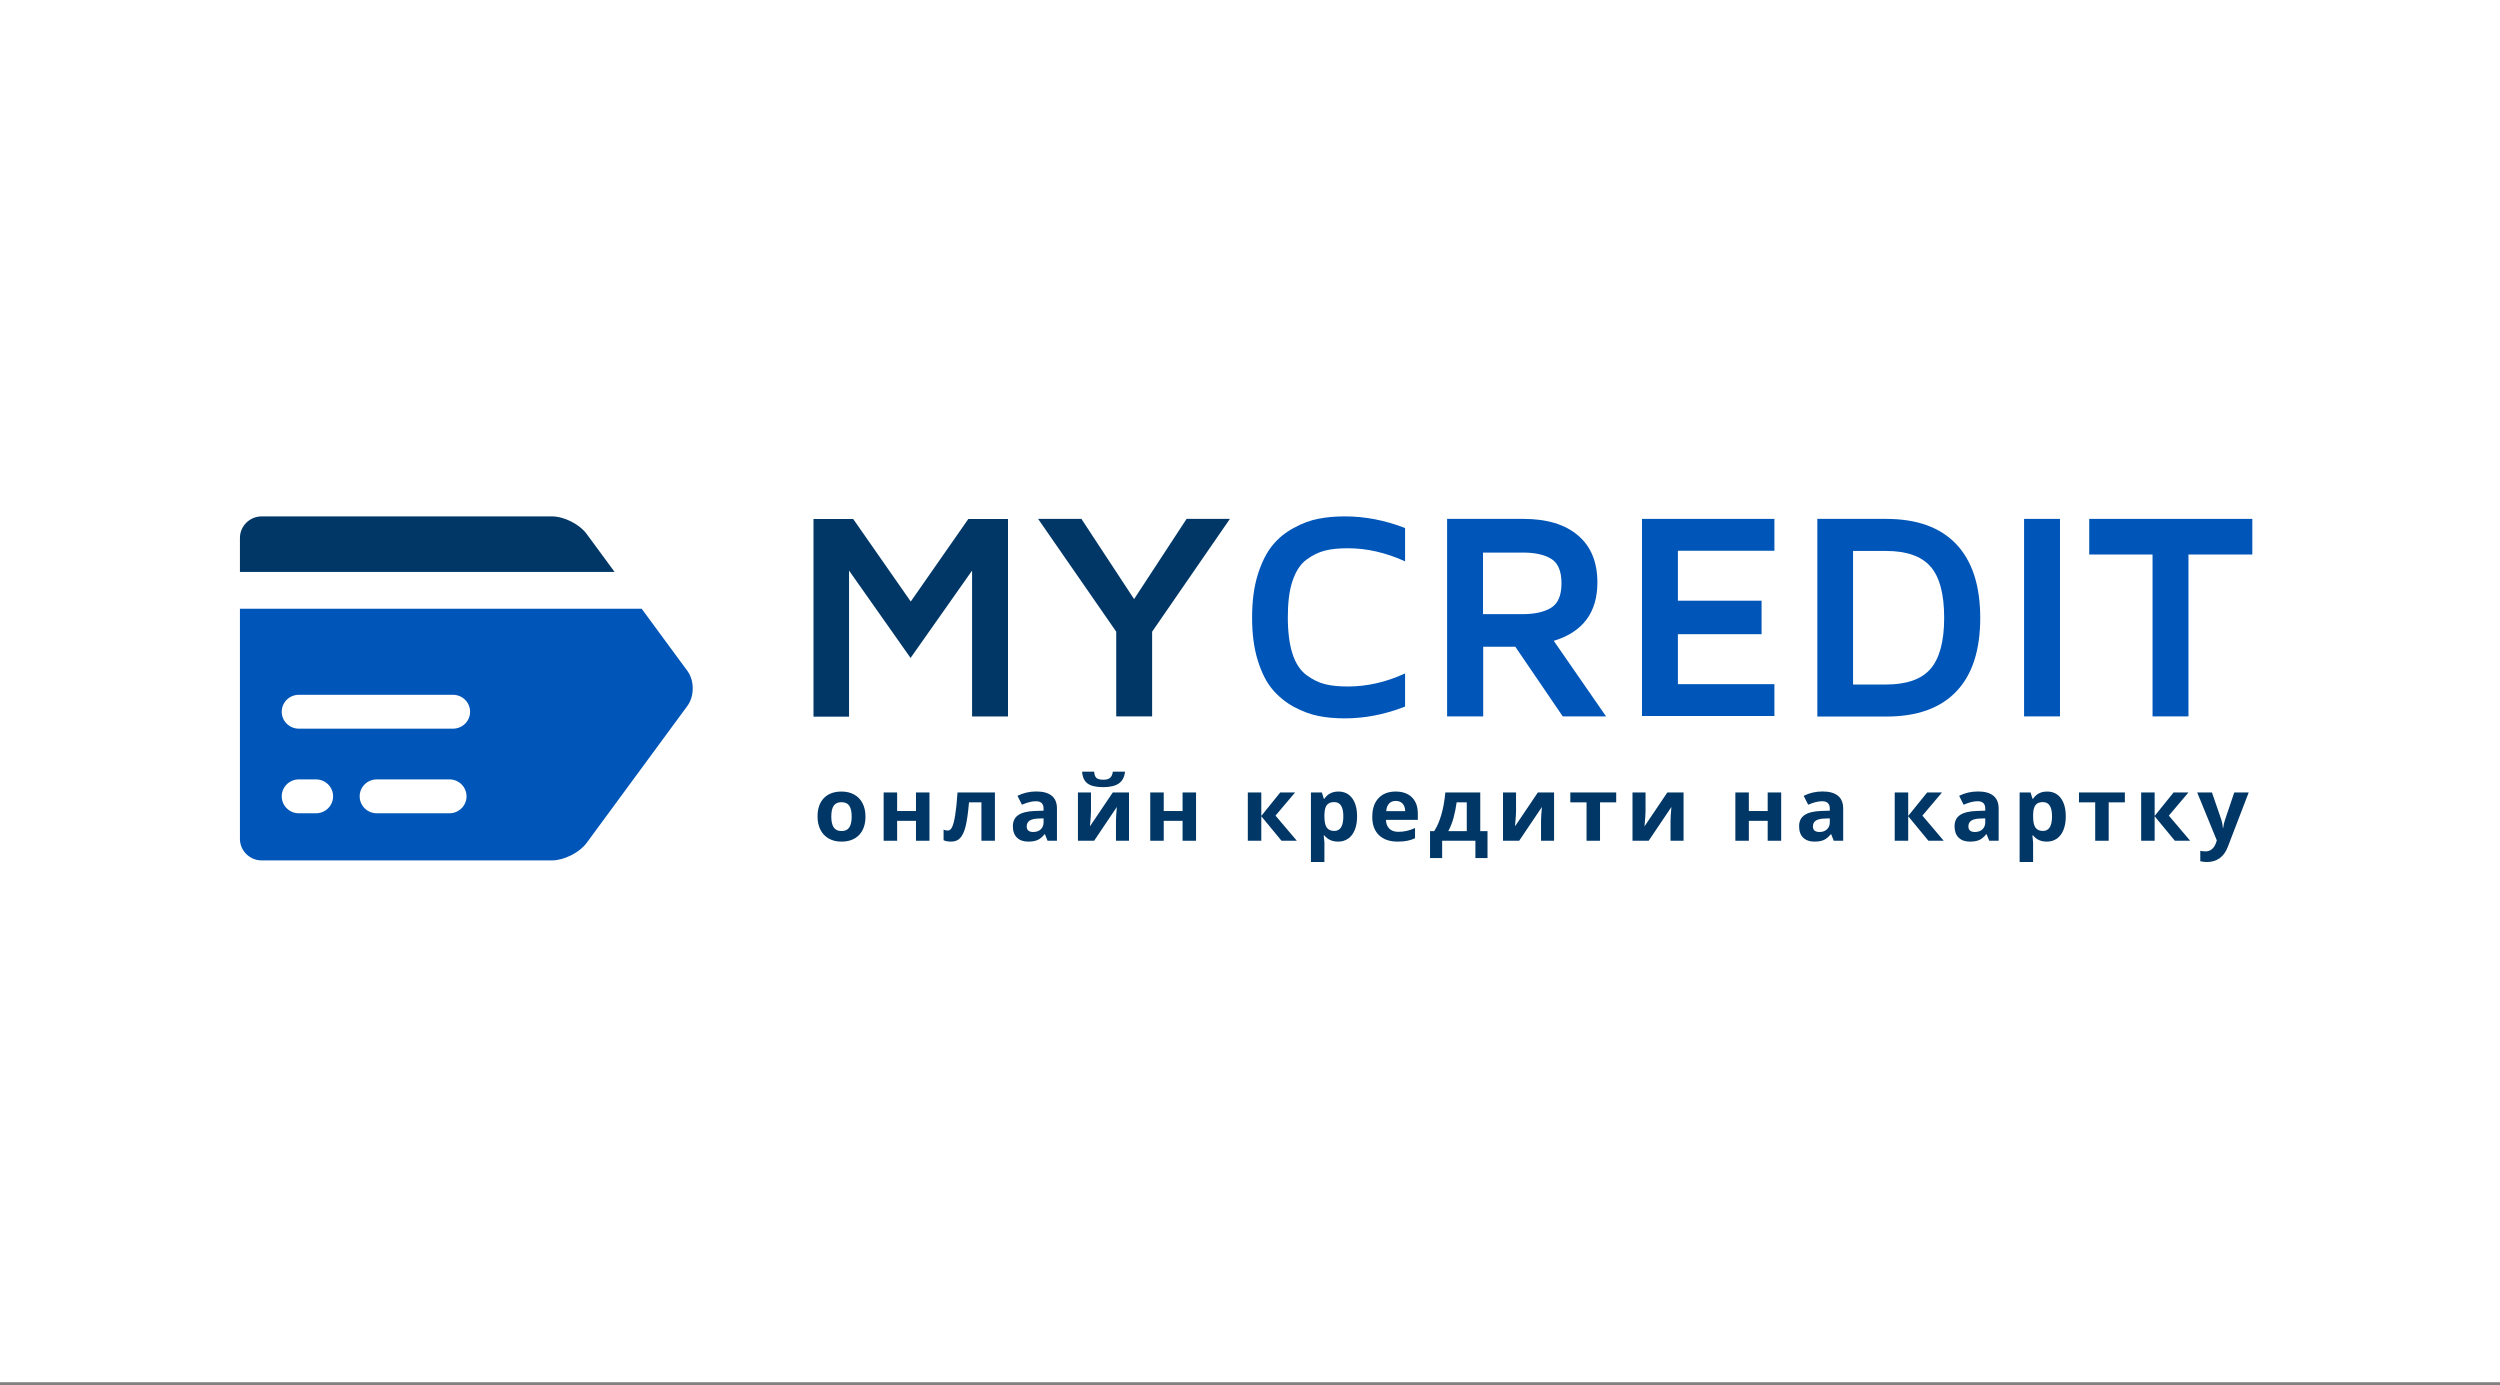 <?xml version="1.0" encoding="UTF-8"?> <svg xmlns="http://www.w3.org/2000/svg" width="323" height="179" viewBox="0 0 323 179" fill="none"><rect x="0" y="0" width="323" height="179" fill="#808080" stroke="none"/><rect width="323" height="178.582" fill="white"></rect><path d="M105.103 92.57V67.055H110.233L117.669 77.719L125.105 67.055H130.234V92.57H125.593V73.717L117.645 85.006L109.696 73.717V92.593H105.103V92.57Z" fill="#013766"></path><path d="M134.123 67.041H139.718L146.524 77.403L153.307 67.041H158.902L148.855 81.613V92.557H144.216V81.613L134.123 67.041Z" fill="#013766"></path><path d="M162.493 85.292C162.004 83.719 161.771 81.871 161.771 79.788C161.771 77.705 162.002 75.856 162.493 74.284C162.981 72.71 163.613 71.439 164.381 70.487C165.15 69.539 166.083 68.776 167.178 68.198C168.272 67.596 169.347 67.204 170.371 67.019C171.418 66.811 172.537 66.717 173.751 66.717C176.384 66.717 178.973 67.226 181.536 68.221V72.525C179.087 71.415 176.64 70.835 174.146 70.835C172.982 70.835 172.001 70.928 171.185 71.136C170.371 71.345 169.554 71.737 168.786 72.315C167.993 72.895 167.412 73.82 166.989 75.067C166.571 76.318 166.386 77.892 166.386 79.766C166.386 81.662 166.594 83.233 166.989 84.461C167.387 85.709 167.993 86.612 168.786 87.215C169.577 87.794 170.371 88.187 171.185 88.394C172.001 88.602 173.007 88.695 174.146 88.695C176.618 88.695 179.087 88.141 181.536 87.005V91.286C178.973 92.303 176.362 92.812 173.751 92.812C172.537 92.812 171.418 92.72 170.371 92.51C169.323 92.303 168.272 91.91 167.178 91.332C166.083 90.732 165.15 89.969 164.381 89.042C163.612 88.139 162.981 86.867 162.493 85.292Z" fill="#0055B8"></path><path d="M186.965 92.557V67.041H196.85C199.857 67.041 202.211 67.758 203.867 69.168C205.544 70.579 206.383 72.616 206.383 75.252C206.383 79.14 204.496 81.66 200.744 82.796L207.503 92.558H201.908L195.778 83.558H191.629V92.558L186.965 92.557ZM191.606 79.347H196.734C198.294 79.347 199.531 79.072 200.415 78.515C201.301 77.963 201.745 76.919 201.745 75.371C201.745 73.797 201.301 72.733 200.415 72.201C199.531 71.647 198.296 71.392 196.734 71.392H191.606V79.347Z" fill="#0055B8"></path><path d="M212.144 92.557V67.041H229.253V71.158H216.783V77.61H227.596V81.937H216.783V88.393H229.253V92.507H212.144V92.557Z" fill="#0055B8"></path><path d="M234.8 92.557V67.041H243.68C247.666 67.041 250.674 68.127 252.75 70.304C254.801 72.478 255.847 75.647 255.847 79.834C255.847 83.997 254.824 87.166 252.773 89.316C250.721 91.491 247.691 92.579 243.704 92.579H234.8V92.557ZM239.416 88.44H243.657C246.337 88.44 248.249 87.767 249.415 86.427C250.579 85.084 251.187 82.887 251.187 79.835C251.187 76.76 250.604 74.537 249.415 73.194C248.247 71.856 246.313 71.182 243.657 71.182H239.416V88.44Z" fill="#0055B8"></path><path d="M261.511 92.557V67.041H266.15V92.557H261.511Z" fill="#0055B8"></path><path d="M269.928 71.643V67.041H291V71.643H282.749V92.557H278.109V71.643H269.928Z" fill="#0055B8"></path><path d="M75.781 68.965C74.873 67.728 72.864 66.717 71.318 66.717H33.812C32.264 66.717 31 67.967 31 69.496V73.897H79.409L75.781 68.965Z" fill="#013766"></path><path d="M88.819 86.693L82.901 78.647H31V108.386C31 109.916 32.264 111.165 33.812 111.165H71.319C72.866 111.165 74.874 110.152 75.783 108.917L88.821 91.187C89.727 89.951 89.727 87.929 88.819 86.693ZM40.823 105.075H38.612C37.387 105.075 36.399 104.092 36.399 102.887C36.399 101.68 37.387 100.698 38.612 100.698H40.823C42.048 100.698 43.036 101.679 43.036 102.887C43.036 104.092 42.048 105.075 40.823 105.075ZM58.065 105.075H48.68C47.457 105.075 46.469 104.092 46.469 102.887C46.469 101.68 47.456 100.698 48.68 100.698H58.065C59.288 100.698 60.276 101.679 60.276 102.887C60.276 104.092 59.289 105.075 58.065 105.075ZM58.524 94.144H38.612C37.387 94.144 36.399 93.163 36.399 91.957C36.399 90.75 37.387 89.768 38.612 89.768H58.524C59.748 89.768 60.737 90.75 60.737 91.957C60.736 93.163 59.748 94.144 58.524 94.144Z" fill="#0055B8"></path><path d="M107.403 105.495C107.403 106.112 107.505 106.579 107.711 106.895C107.921 107.211 108.259 107.37 108.728 107.37C109.193 107.37 109.526 107.213 109.728 106.901C109.934 106.585 110.037 106.116 110.037 105.495C110.037 104.877 109.934 104.413 109.728 104.105C109.523 103.796 109.185 103.642 108.717 103.642C108.252 103.642 107.917 103.796 107.711 104.105C107.505 104.41 107.403 104.873 107.403 105.495ZM111.819 105.495C111.819 106.51 111.545 107.305 110.996 107.878C110.448 108.451 109.684 108.737 108.706 108.737C108.092 108.737 107.551 108.607 107.083 108.346C106.615 108.082 106.255 107.704 106.003 107.213C105.752 106.722 105.626 106.149 105.626 105.495C105.626 104.475 105.899 103.683 106.443 103.117C106.988 102.552 107.753 102.268 108.74 102.268C109.353 102.268 109.893 102.399 110.362 102.659C110.831 102.92 111.191 103.294 111.442 103.781C111.693 104.268 111.819 104.84 111.819 105.495Z" fill="#013766"></path><path d="M115.91 102.386V104.785H118.344V102.386H120.086V108.625H118.344V106.053H115.91V108.625H114.167V102.386H115.91Z" fill="#013766"></path><path d="M128.543 108.625H126.801V103.664H125.196C125.074 105.059 124.925 106.101 124.75 106.789C124.575 107.474 124.341 107.97 124.048 108.279C123.758 108.584 123.378 108.737 122.905 108.737C122.502 108.737 122.17 108.677 121.911 108.558V107.196C122.098 107.271 122.284 107.308 122.471 107.308C122.688 107.308 122.869 107.155 123.014 106.851C123.162 106.545 123.294 106.037 123.408 105.327C123.526 104.613 123.627 103.632 123.71 102.386H128.543V108.625Z" fill="#013766"></path><path d="M135.344 108.625L135.006 107.777H134.961C134.667 108.138 134.364 108.389 134.052 108.53C133.744 108.668 133.34 108.737 132.841 108.737C132.228 108.737 131.744 108.566 131.39 108.223C131.04 107.881 130.865 107.394 130.865 106.761C130.865 106.099 131.1 105.612 131.573 105.299C132.049 104.983 132.765 104.808 133.721 104.775L134.829 104.741V104.468C134.829 103.835 134.498 103.519 133.835 103.519C133.325 103.519 132.725 103.67 132.036 103.971L131.459 102.821C132.194 102.446 133.009 102.258 133.904 102.258C134.761 102.258 135.418 102.44 135.875 102.804C136.332 103.169 136.56 103.723 136.56 104.468V108.625H135.344ZM134.829 105.734L134.155 105.757C133.648 105.771 133.272 105.861 133.024 106.025C132.777 106.188 132.652 106.438 132.652 106.773C132.652 107.252 132.934 107.493 133.498 107.493C133.902 107.493 134.224 107.379 134.464 107.152C134.708 106.925 134.829 106.623 134.829 106.247V105.734Z" fill="#013766"></path><path d="M140.955 102.386V104.853C140.955 105.113 140.911 105.749 140.823 106.761L143.771 102.386H145.868V108.625H144.182V106.136C144.182 105.693 144.221 105.068 144.297 104.261L141.361 108.625H139.27V102.386H140.955ZM145.354 99.701C145.281 100.397 145.013 100.905 144.548 101.225C144.084 101.541 143.413 101.7 142.537 101.7C141.634 101.7 140.966 101.547 140.532 101.242C140.102 100.937 139.859 100.423 139.806 99.701H141.366C141.393 100.085 141.49 100.354 141.657 100.511C141.829 100.663 142.134 100.74 142.572 100.74C142.956 100.74 143.242 100.656 143.428 100.489C143.618 100.317 143.735 100.055 143.777 99.701H145.354Z" fill="#013766"></path><path d="M150.354 102.386V104.785H152.788V102.386H154.53V108.625H152.788V106.053H150.354V108.625H148.612V102.386H150.354Z" fill="#013766"></path><path d="M165.405 102.386H167.324L164.795 105.377L167.548 108.625H165.571L162.96 105.461V108.625H161.218V102.386H162.96V105.416L165.405 102.386Z" fill="#013766"></path><path d="M172.88 108.737C172.129 108.737 171.54 108.47 171.114 107.939H171.023C171.084 108.46 171.114 108.761 171.114 108.843V111.371H169.372V102.386H170.789L171.035 103.195H171.114C171.523 102.578 172.126 102.268 172.925 102.268C173.679 102.268 174.269 102.553 174.697 103.122C175.123 103.692 175.336 104.482 175.336 105.495C175.336 106.16 175.235 106.739 175.034 107.23C174.835 107.721 174.551 108.095 174.182 108.352C173.813 108.608 173.379 108.737 172.88 108.737ZM172.366 103.63C171.936 103.63 171.621 103.761 171.422 104.021C171.224 104.278 171.122 104.704 171.114 105.299V105.483C171.114 106.153 171.216 106.633 171.417 106.923C171.623 107.213 171.946 107.358 172.388 107.358C173.169 107.358 173.559 106.729 173.559 105.472C173.559 104.858 173.462 104.399 173.268 104.093C173.077 103.785 172.777 103.63 172.366 103.63Z" fill="#013766"></path><path d="M180.331 103.479C179.962 103.479 179.672 103.595 179.463 103.826C179.253 104.052 179.132 104.376 179.102 104.797H181.548C181.54 104.376 181.429 104.052 181.211 103.826C180.994 103.595 180.701 103.479 180.331 103.479ZM180.577 108.737C179.548 108.737 178.745 108.46 178.165 107.905C177.587 107.351 177.297 106.566 177.297 105.55C177.297 104.505 177.563 103.698 178.098 103.128C178.634 102.555 179.375 102.268 180.319 102.268C181.222 102.268 181.925 102.52 182.428 103.022C182.93 103.524 183.182 104.218 183.182 105.104V105.93H179.063C179.082 106.413 179.229 106.791 179.503 107.063C179.777 107.334 180.161 107.47 180.656 107.47C181.041 107.47 181.405 107.431 181.748 107.352C182.09 107.274 182.449 107.15 182.822 106.979V108.296C182.517 108.445 182.191 108.554 181.845 108.625C181.498 108.699 181.076 108.737 180.577 108.737Z" fill="#013766"></path><path d="M189.507 107.381V103.664H188.198C188.103 104.356 187.972 105.013 187.805 105.634C187.641 106.255 187.412 106.838 187.119 107.381H189.507ZM192.187 110.863H190.621V108.625H186.325V110.863H184.76V107.381H185.297C185.662 106.826 185.969 106.127 186.216 105.282C186.464 104.438 186.637 103.473 186.736 102.386H191.249V107.381H192.187V110.863Z" fill="#013766"></path><path d="M195.872 102.386V104.853C195.872 105.113 195.83 105.749 195.741 106.761L198.69 102.386H200.786V108.625H199.1V106.136C199.1 105.693 199.14 105.069 199.215 104.261L196.278 108.625H194.188V102.386H195.872Z" fill="#013766"></path><path d="M208.814 102.386V103.664H206.724V108.625H204.982V103.664H202.885V102.386H208.814Z" fill="#013766"></path><path d="M212.603 102.386V104.853C212.603 105.113 212.56 105.749 212.472 106.761L215.42 102.386H217.517V108.625H215.831V106.136C215.831 105.693 215.869 105.069 215.946 104.261L213.009 108.625H210.918V102.386H212.603Z" fill="#013766"></path><path d="M225.951 102.386V104.785H228.385V102.386H230.129V108.625H228.385V106.053H225.951V108.625H224.209V102.386H225.951Z" fill="#013766"></path><path d="M236.923 108.625L236.586 107.777H236.54C236.247 108.138 235.943 108.389 235.631 108.53C235.323 108.668 234.919 108.737 234.42 108.737C233.808 108.737 233.324 108.566 232.969 108.223C232.619 107.881 232.444 107.394 232.444 106.761C232.444 106.099 232.68 105.612 233.153 105.299C233.628 104.983 234.345 104.808 235.3 104.775L236.409 104.741V104.468C236.409 103.835 236.077 103.519 235.415 103.519C234.903 103.519 234.304 103.67 233.616 103.971L233.038 102.821C233.773 102.446 234.588 102.258 235.484 102.258C236.34 102.258 236.997 102.44 237.454 102.804C237.911 103.169 238.14 103.723 238.14 104.468V108.625H236.923ZM236.409 105.734L235.734 105.757C235.228 105.771 234.85 105.861 234.604 106.025C234.356 106.188 234.231 106.438 234.231 106.773C234.231 107.252 234.513 107.493 235.078 107.493C235.481 107.493 235.803 107.379 236.042 107.152C236.287 106.925 236.409 106.623 236.409 106.247V105.734Z" fill="#013766"></path><path d="M248.987 102.386H250.906L248.374 105.377L251.127 108.625H249.151L246.541 105.461V108.625H244.798V102.386H246.541V105.416L248.987 102.386Z" fill="#013766"></path><path d="M257.009 108.625L256.671 107.777H256.626C256.333 108.138 256.03 108.389 255.718 108.53C255.409 108.668 255.006 108.737 254.506 108.737C253.893 108.737 253.409 108.566 253.056 108.223C252.705 107.881 252.529 107.394 252.529 106.761C252.529 106.099 252.766 105.612 253.238 105.299C253.715 104.983 254.43 104.808 255.387 104.775L256.495 104.741V104.468C256.495 103.835 256.163 103.519 255.501 103.519C254.99 103.519 254.391 103.67 253.7 103.971L253.123 102.821C253.859 102.446 254.675 102.258 255.569 102.258C256.425 102.258 257.083 102.44 257.54 102.804C257.997 103.169 258.226 103.723 258.226 104.468V108.625H257.009ZM256.495 105.734L255.821 105.757C255.314 105.771 254.937 105.861 254.69 106.025C254.442 106.188 254.318 106.438 254.318 106.773C254.318 107.252 254.6 107.493 255.163 107.493C255.567 107.493 255.889 107.379 256.129 107.152C256.372 106.925 256.495 106.623 256.495 106.247V105.734Z" fill="#013766"></path><path d="M264.442 108.737C263.692 108.737 263.104 108.47 262.677 107.939H262.585C262.647 108.46 262.677 108.761 262.677 108.843V111.371H260.935V102.386H262.351L262.597 103.195H262.677C263.084 102.578 263.688 102.268 264.487 102.268C265.242 102.268 265.833 102.553 266.259 103.122C266.686 103.692 266.899 104.482 266.899 105.495C266.899 106.16 266.797 106.739 266.596 107.23C266.399 107.721 266.114 108.095 265.745 108.352C265.375 108.608 264.941 108.737 264.442 108.737ZM263.929 103.63C263.498 103.63 263.183 103.761 262.986 104.021C262.787 104.278 262.684 104.704 262.677 105.299V105.483C262.677 106.153 262.778 106.633 262.979 106.923C263.185 107.213 263.51 107.358 263.951 107.358C264.732 107.358 265.122 106.729 265.122 105.472C265.122 104.858 265.026 104.399 264.831 104.093C264.641 103.785 264.339 103.63 263.929 103.63Z" fill="#013766"></path><path d="M274.533 102.386V103.664H272.443V108.625H270.701V103.664H268.604V102.386H274.533Z" fill="#013766"></path><path d="M280.825 102.386H282.745L280.214 105.377L282.967 108.625H280.99L278.38 105.461V108.625H276.638V102.386H278.38V105.416L280.825 102.386Z" fill="#013766"></path><path d="M283.877 102.386H285.785L286.991 105.896C287.093 106.201 287.163 106.562 287.202 106.979H287.236C287.278 106.596 287.36 106.235 287.482 105.896L288.665 102.386H290.533L287.83 109.423C287.582 110.074 287.228 110.562 286.768 110.885C286.311 111.209 285.775 111.371 285.163 111.371C284.861 111.371 284.566 111.339 284.277 111.276V109.926C284.487 109.974 284.714 109.998 284.963 109.998C285.271 109.998 285.54 109.905 285.767 109.719C286 109.537 286.181 109.259 286.311 108.887L286.413 108.58L283.877 102.386Z" fill="#013766"></path></svg> 